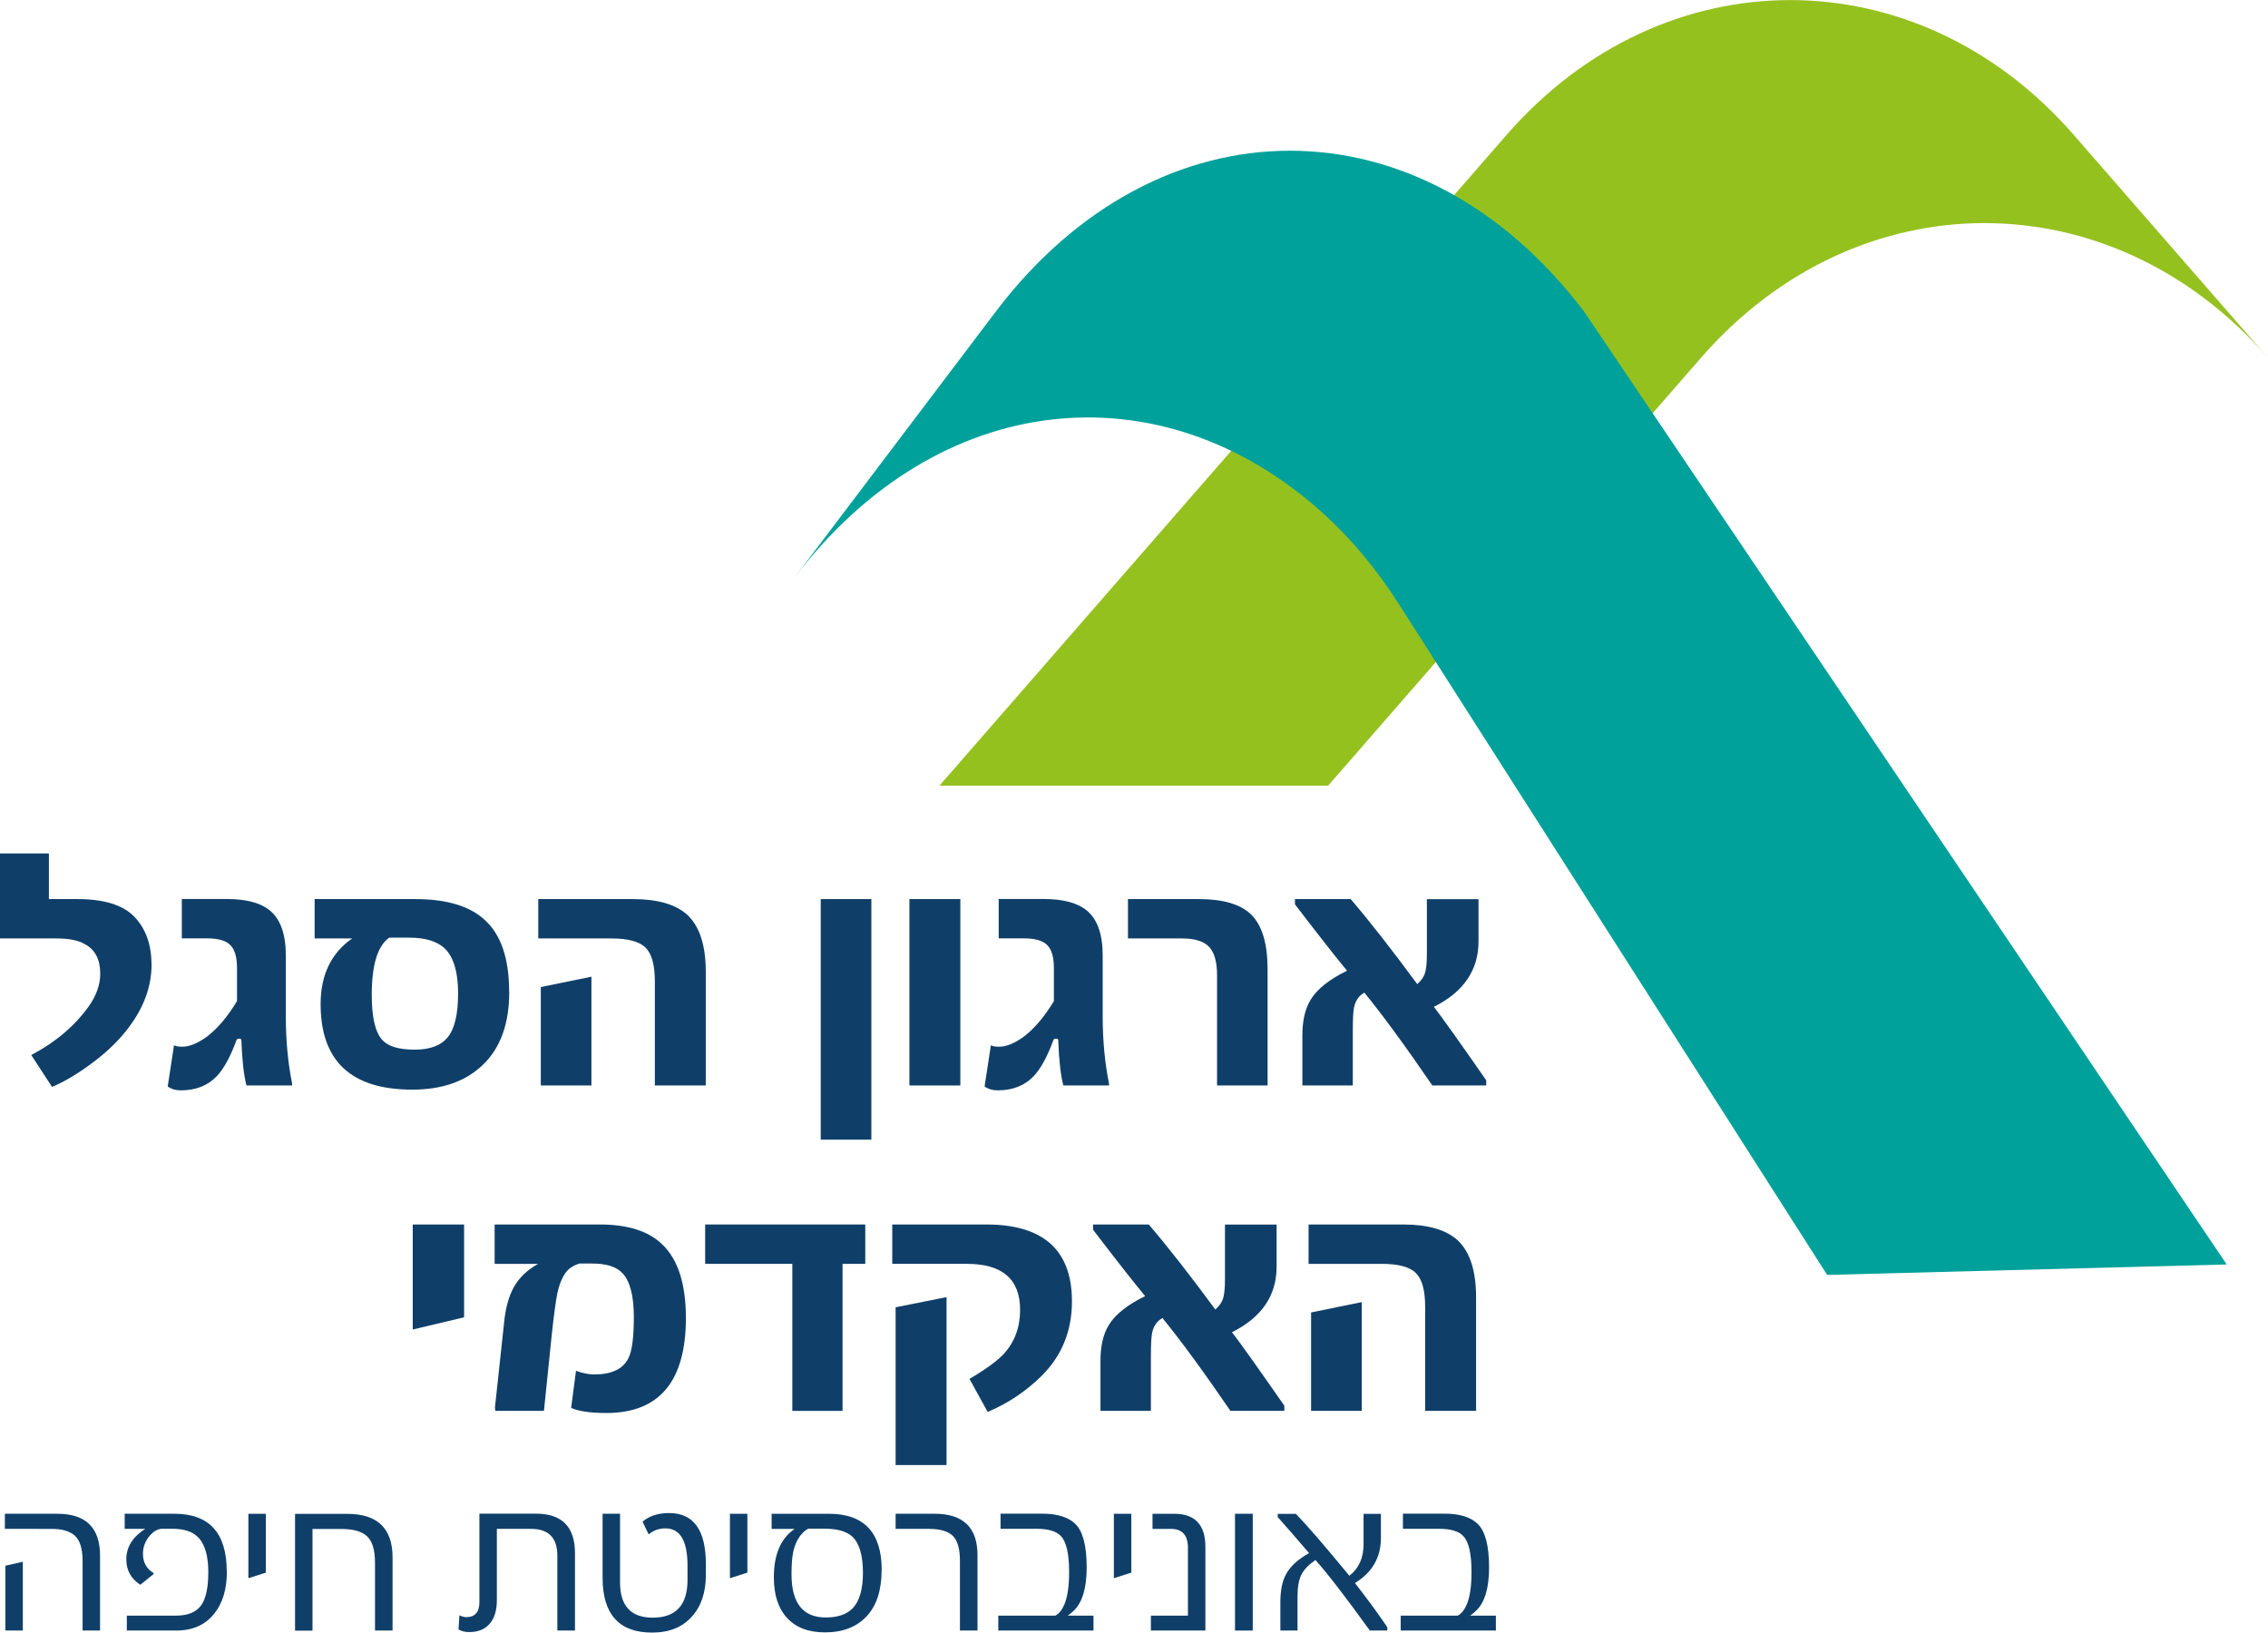 <svg xmlns="http://www.w3.org/2000/svg" viewBox="0 0 223.53 160.9"><defs><style>      .cls-1 {        isolation: isolate;      }      .cls-2 {        fill: #95c11f;      }      .cls-2, .cls-3 {        fill-rule: evenodd;      }      .cls-2, .cls-3, .cls-4 {        stroke-width: 0px;      }      .cls-3 {        fill: #00a19a;        mix-blend-mode: multiply;      }      .cls-4 {        fill: #0f3f69;      }    </style></defs><g class="cls-1"><g id="Layer_2" data-name="Layer 2"><g id="Layer_1-2" data-name="Layer 1"><g><path class="cls-2" d="M223.53,35.27c-15.43-17.71-40.46-17.71-55.89,0l-36.74,42.16h-38.31S148.49,13.29,148.49,13.29c15.43-17.71,40.46-17.71,55.89,0l19.15,21.98Z"></path><path class="cls-3" d="M78.23,57.03c14.19-18.76,36.18-20.9,52.16-6.45,2.83,2.56,5.3,5.56,7.41,8.85l42.28,66.22,39.38-1.03-63.31-93.88c-16.02-21.18-42.01-21.18-58.03,0l-19.89,26.29Z"></path><g><path class="cls-4" d="M14.94,95.04c0,2.13-.73,4.18-2.2,6.15-.93,1.27-2.17,2.48-3.73,3.63-1.37,1.02-2.66,1.79-3.88,2.3l-2.05-3.14c2.39-1.26,4.28-2.86,5.66-4.79.76-1.07,1.14-2.14,1.14-3.22,0-1.42-.51-2.39-1.54-2.93-.63-.37-1.55-.55-2.75-.55H0v-8.38h4.82v4.5h2.82c2.63,0,4.51.59,5.62,1.76,1.11,1.17,1.67,2.73,1.67,4.67Z"></path><path class="cls-4" d="M28.79,106.98h-4.5c-.26-1-.43-2.48-.5-4.43,0-.14-.08-.2-.23-.18-.14,0-.23.05-.25.14-.61,1.66-1.26,2.84-1.95,3.56-.89.93-2.07,1.39-3.54,1.39-.49,0-.92-.12-1.29-.38l.62-4.06c.21.1.48.14.8.14.73,0,1.55-.34,2.48-1.02,1.05-.81,2.02-1.97,2.93-3.48v-3.25c0-1.05-.21-1.8-.64-2.25-.43-.45-1.2-.68-2.32-.68h-2.48v-3.88h4.4c1.97,0,3.4.39,4.31,1.16,1.02.86,1.54,2.32,1.54,4.4v6c0,2.37.21,4.58.62,6.63v.18Z"></path><path class="cls-4" d="M50.19,97.76c0,3.1-.85,5.48-2.55,7.14-1.7,1.66-4.03,2.49-7,2.49-6.03,0-9.04-2.81-9.04-8.43,0-2.87,1.04-5.03,3.11-6.47h-3.7v-3.88h9.92c3.07,0,5.35.68,6.84,2.05,1.61,1.45,2.41,3.82,2.41,7.09ZM45.15,97.9c0-2.07-.43-3.54-1.29-4.4-.76-.73-1.95-1.09-3.56-1.09h-1.93c-1.16.8-1.73,2.69-1.73,5.66,0,2.2.35,3.68,1.04,4.43.58.63,1.64.95,3.18.95s2.61-.41,3.28-1.24c.67-.83,1.01-2.27,1.01-4.32Z"></path><path class="cls-4" d="M69.56,106.98h-5.02v-10.27c0-1.6-.3-2.7-.91-3.31-.61-.61-1.73-.91-3.38-.91h-7.2v-3.88h9.33c2.44,0,4.23.52,5.38,1.57,1.2,1.14,1.8,3.01,1.8,5.59v11.2ZM58.29,106.98h-4.99v-9.7l4.99-1.02v10.72Z"></path><path class="cls-4" d="M85.88,112.32h-4.99v-23.71h4.99v23.71Z"></path><path class="cls-4" d="M94.65,106.98h-5.02v-18.37h5.02v18.37Z"></path><path class="cls-4" d="M109.3,106.98h-4.5c-.26-1-.43-2.48-.5-4.43,0-.14-.08-.2-.23-.18-.14,0-.23.05-.25.14-.61,1.66-1.26,2.84-1.95,3.56-.89.93-2.07,1.39-3.54,1.39-.49,0-.92-.12-1.29-.38l.62-4.06c.21.1.48.14.8.14.73,0,1.55-.34,2.48-1.02,1.05-.81,2.02-1.97,2.93-3.48v-3.25c0-1.05-.21-1.8-.64-2.25-.43-.45-1.2-.68-2.32-.68h-2.48v-3.88h4.4c1.97,0,3.4.39,4.31,1.16,1.02.86,1.54,2.32,1.54,4.4v6c0,2.37.21,4.58.62,6.63v.18Z"></path><path class="cls-4" d="M124.92,106.98h-4.97v-10.9c0-1.3-.27-2.22-.79-2.77-.53-.55-1.42-.82-2.65-.82h-5.34v-3.88h6.99c2.37,0,4.08.5,5.13,1.5,1.1,1.07,1.64,2.88,1.64,5.41v11.45Z"></path><path class="cls-4" d="M146.48,106.98h-5.31c-2.69-3.93-4.93-6.98-6.7-9.15-.54.3-.88.79-1.02,1.46-.08.37-.12,1.14-.12,2.31v5.38h-4.97v-4.93c0-1.49.28-2.67.84-3.56.63-1.02,1.82-1.97,3.56-2.82-1.1-1.33-2.81-3.51-5.13-6.54v-.52h5.49c1.86,2.17,4.04,4.96,6.56,8.38.37-.32.62-.67.75-1.04.13-.38.2-1.02.2-1.92v-5.41h5.09v4.16c0,2.83-1.47,4.99-4.4,6.45.73.93,2.45,3.34,5.16,7.24v.52Z"></path><path class="cls-4" d="M45.74,129.83l-5.06,1.2v-10.35h5.06v9.15Z"></path><path class="cls-4" d="M67.6,129.9c0,6.24-2.62,9.36-7.84,9.36-1.56,0-2.72-.17-3.47-.5l.48-3.66c.65.24,1.25.36,1.79.36,1.7,0,2.82-.52,3.36-1.57.37-.7.55-2.07.55-4.09s-.36-3.5-1.09-4.29c-.6-.66-1.6-.98-3-.98h-1.29c-.51.17-.91.4-1.18.7-.43.49-.76,1.23-.98,2.23-.14.68-.33,2.04-.55,4.09l-.77,7.5h-4.79l-.04-.32.88-8.17c.14-1.58.48-2.83,1.01-3.75.53-.92,1.32-1.67,2.37-2.25h-4.29v-3.88h10.36c2.8,0,4.87.67,6.22,2.02,1.51,1.48,2.27,3.88,2.27,7.2Z"></path><path class="cls-4" d="M85.27,124.56h-2.23v14.49h-4.95v-14.49h-8.59v-3.88h15.78v3.88Z"></path><path class="cls-4" d="M105.65,128.25c0,2.95-1.02,5.43-3.07,7.43-1.56,1.51-3.31,2.67-5.24,3.47l-1.79-3.25c1.61-.95,2.74-1.78,3.4-2.48,1.06-1.18,1.59-2.62,1.59-4.32,0-3.03-1.75-4.54-5.24-4.54h-7.36v-3.88h9.26c5.63,0,8.45,2.53,8.45,7.58ZM93.29,144.39h-5.02v-15.55l5.02-1v16.55Z"></path><path class="cls-4" d="M126.58,139.05h-5.31c-2.69-3.93-4.93-6.98-6.7-9.15-.54.3-.88.79-1.02,1.46-.08.37-.12,1.14-.12,2.31v5.38h-4.97v-4.93c0-1.49.28-2.67.84-3.56.63-1.02,1.82-1.97,3.56-2.82-1.1-1.33-2.81-3.51-5.13-6.54v-.52h5.49c1.86,2.17,4.04,4.96,6.56,8.38.37-.32.62-.67.75-1.04.13-.38.2-1.02.2-1.92v-5.41h5.09v4.16c0,2.83-1.47,4.99-4.4,6.45.73.93,2.45,3.34,5.16,7.24v.52Z"></path><path class="cls-4" d="M145.48,139.05h-5.02v-10.27c0-1.6-.3-2.7-.91-3.31-.61-.61-1.73-.91-3.38-.91h-7.2v-3.88h9.33c2.44,0,4.23.52,5.38,1.57,1.2,1.14,1.8,3.01,1.8,5.59v11.2ZM134.21,139.05h-4.99v-9.7l4.99-1.02v10.72Z"></path></g><g><path class="cls-4" d="M9.86,160.7h-1.72v-6.83c0-1.19-.24-2.02-.73-2.49-.49-.47-1.27-.7-2.36-.7H.48v-1.49h5.18c2.8,0,4.2,1.38,4.2,4.13v7.38ZM2.25,160.7H.53v-6.39l1.72-.39v6.78Z"></path><path class="cls-4" d="M22.36,154.88c0,1.75-.42,3.15-1.26,4.17-.88,1.1-2.12,1.65-3.73,1.65h-4.87v-1.47h4.85c1.14,0,1.96-.33,2.45-.98.49-.66.73-1.76.73-3.32s-.33-2.74-.99-3.41c-.55-.57-1.4-.85-2.54-.85h-1.07c-.39.03-.75.23-1.09.59-.5.55-.75,1.17-.75,1.86,0,.86.35,1.5,1.05,1.92v.09l-1.31,1.06c-.92-.6-1.38-1.43-1.38-2.51,0-1.2.62-2.2,1.86-3h-2.02v-1.49h4.9c3.44,0,5.16,1.9,5.16,5.69Z"></path><path class="cls-4" d="M26.2,154.99l-1.72.55v-6.35h1.72v5.8Z"></path><path class="cls-4" d="M38.67,160.7h-1.71v-6.69c0-1.24-.26-2.1-.77-2.59-.52-.49-1.37-.73-2.55-.73h-2.84v10.02h-1.72v-11.51h5.14c2.98,0,4.47,1.43,4.47,4.29v7.22Z"></path><path class="cls-4" d="M56.68,160.7h-1.75v-7.38c0-1.76-.86-2.64-2.59-2.64h-3.37v7.02c0,1.01-.24,1.79-.71,2.33-.47.55-1.15.82-2.02.82-.44,0-.79-.09-1.05-.27l.09-1.38c.28.12.5.18.67.18.87,0,1.3-.5,1.3-1.49v-8.71h5.57c2.57,0,3.85,1.3,3.85,3.9v7.61Z"></path><path class="cls-4" d="M69.57,155.19c0,1.75-.46,3.12-1.38,4.13-.93,1.05-2.23,1.58-3.92,1.58-3.25,0-4.88-1.8-4.88-5.41v-6.3h1.72v6.76c0,2.32,1.07,3.48,3.22,3.48,2.28,0,3.43-1.24,3.43-3.71v-1.42c0-2.45-.73-3.67-2.18-3.67-.63,0-1.18.2-1.65.59l-.6-1.25c.66-.57,1.53-.85,2.62-.85,2.41,0,3.62,1.68,3.62,5.04v1.03Z"></path><path class="cls-4" d="M73.66,154.99l-1.72.55v-6.35h1.72v5.8Z"></path><path class="cls-4" d="M86.89,154.74c0,1.99-.49,3.5-1.48,4.56-.99,1.05-2.35,1.58-4.1,1.58-1.65,0-2.91-.49-3.78-1.47-.84-.93-1.26-2.25-1.26-3.96,0-2.25.68-3.83,2.05-4.77h-2.27v-1.49h5.64c3.47,0,5.21,1.85,5.21,5.55ZM85.05,155.01c0-1.72-.35-2.91-1.05-3.57-.57-.52-1.48-.78-2.75-.78h-1.58c-.25.13-.43.27-.56.42-.47.48-.78,1.13-.94,1.92-.1.49-.16,1.2-.16,2.15,0,2.84,1.12,4.26,3.37,4.26,1.16,0,2.04-.29,2.62-.87.7-.7,1.05-1.88,1.05-3.53Z"></path><path class="cls-4" d="M96.33,160.7h-1.72v-6.87c0-1.19-.24-2.02-.71-2.47-.47-.45-1.25-.68-2.33-.68h-3.3v-1.49h3.85c2.81,0,4.22,1.36,4.22,4.07v7.43Z"></path><path class="cls-4" d="M107.77,160.7h-9.38v-1.47h5.62c.37-.19.66-.56.9-1.12.31-.75.46-1.81.46-3.17,0-1.81-.27-2.99-.81-3.55-.44-.48-1.25-.72-2.43-.72h-3.52v-1.49h4.11c1.48,0,2.57.34,3.26,1.01.75.73,1.12,2.16,1.12,4.29,0,1.97-.4,3.37-1.21,4.2-.16.16-.37.35-.65.55h2.53v1.47Z"></path><path class="cls-4" d="M111.5,154.99l-1.72.55v-6.35h1.72v5.8Z"></path><path class="cls-4" d="M118.79,160.7h-5.36v-1.47h3.65v-6.69c0-1.24-.56-1.86-1.68-1.86h-1.81v-1.49h2.14c2.04,0,3.07,1.09,3.07,3.26v8.25Z"></path><path class="cls-4" d="M123.47,160.7h-1.75v-11.51h1.75v11.51Z"></path><path class="cls-4" d="M136.73,160.7h-1.72c-2.37-3.28-4.15-5.6-5.36-6.95-.66.45-1.12.92-1.38,1.43-.26.5-.39,1.24-.39,2.2v3.32h-1.69v-2.82c0-1.15.19-2.07.57-2.75.43-.78,1.18-1.46,2.26-2.06-1.28-1.5-2.31-2.68-3.09-3.55v-.32h1.79c1.14,1.18,2.9,3.21,5.27,6.1.93-.71,1.4-1.75,1.4-3.12v-2.98h1.71v2.38c0,1.91-.85,3.39-2.56,4.44,1.18,1.5,2.24,2.95,3.19,4.35v.32Z"></path><path class="cls-4" d="M147.43,160.7h-9.38v-1.47h5.62c.37-.19.66-.56.9-1.12.31-.75.46-1.81.46-3.17,0-1.81-.27-2.99-.81-3.55-.44-.48-1.25-.72-2.43-.72h-3.52v-1.49h4.11c1.48,0,2.57.34,3.26,1.01.75.73,1.12,2.16,1.12,4.29,0,1.97-.4,3.37-1.21,4.2-.16.16-.37.35-.65.55h2.53v1.47Z"></path></g></g></g></g></g></svg>